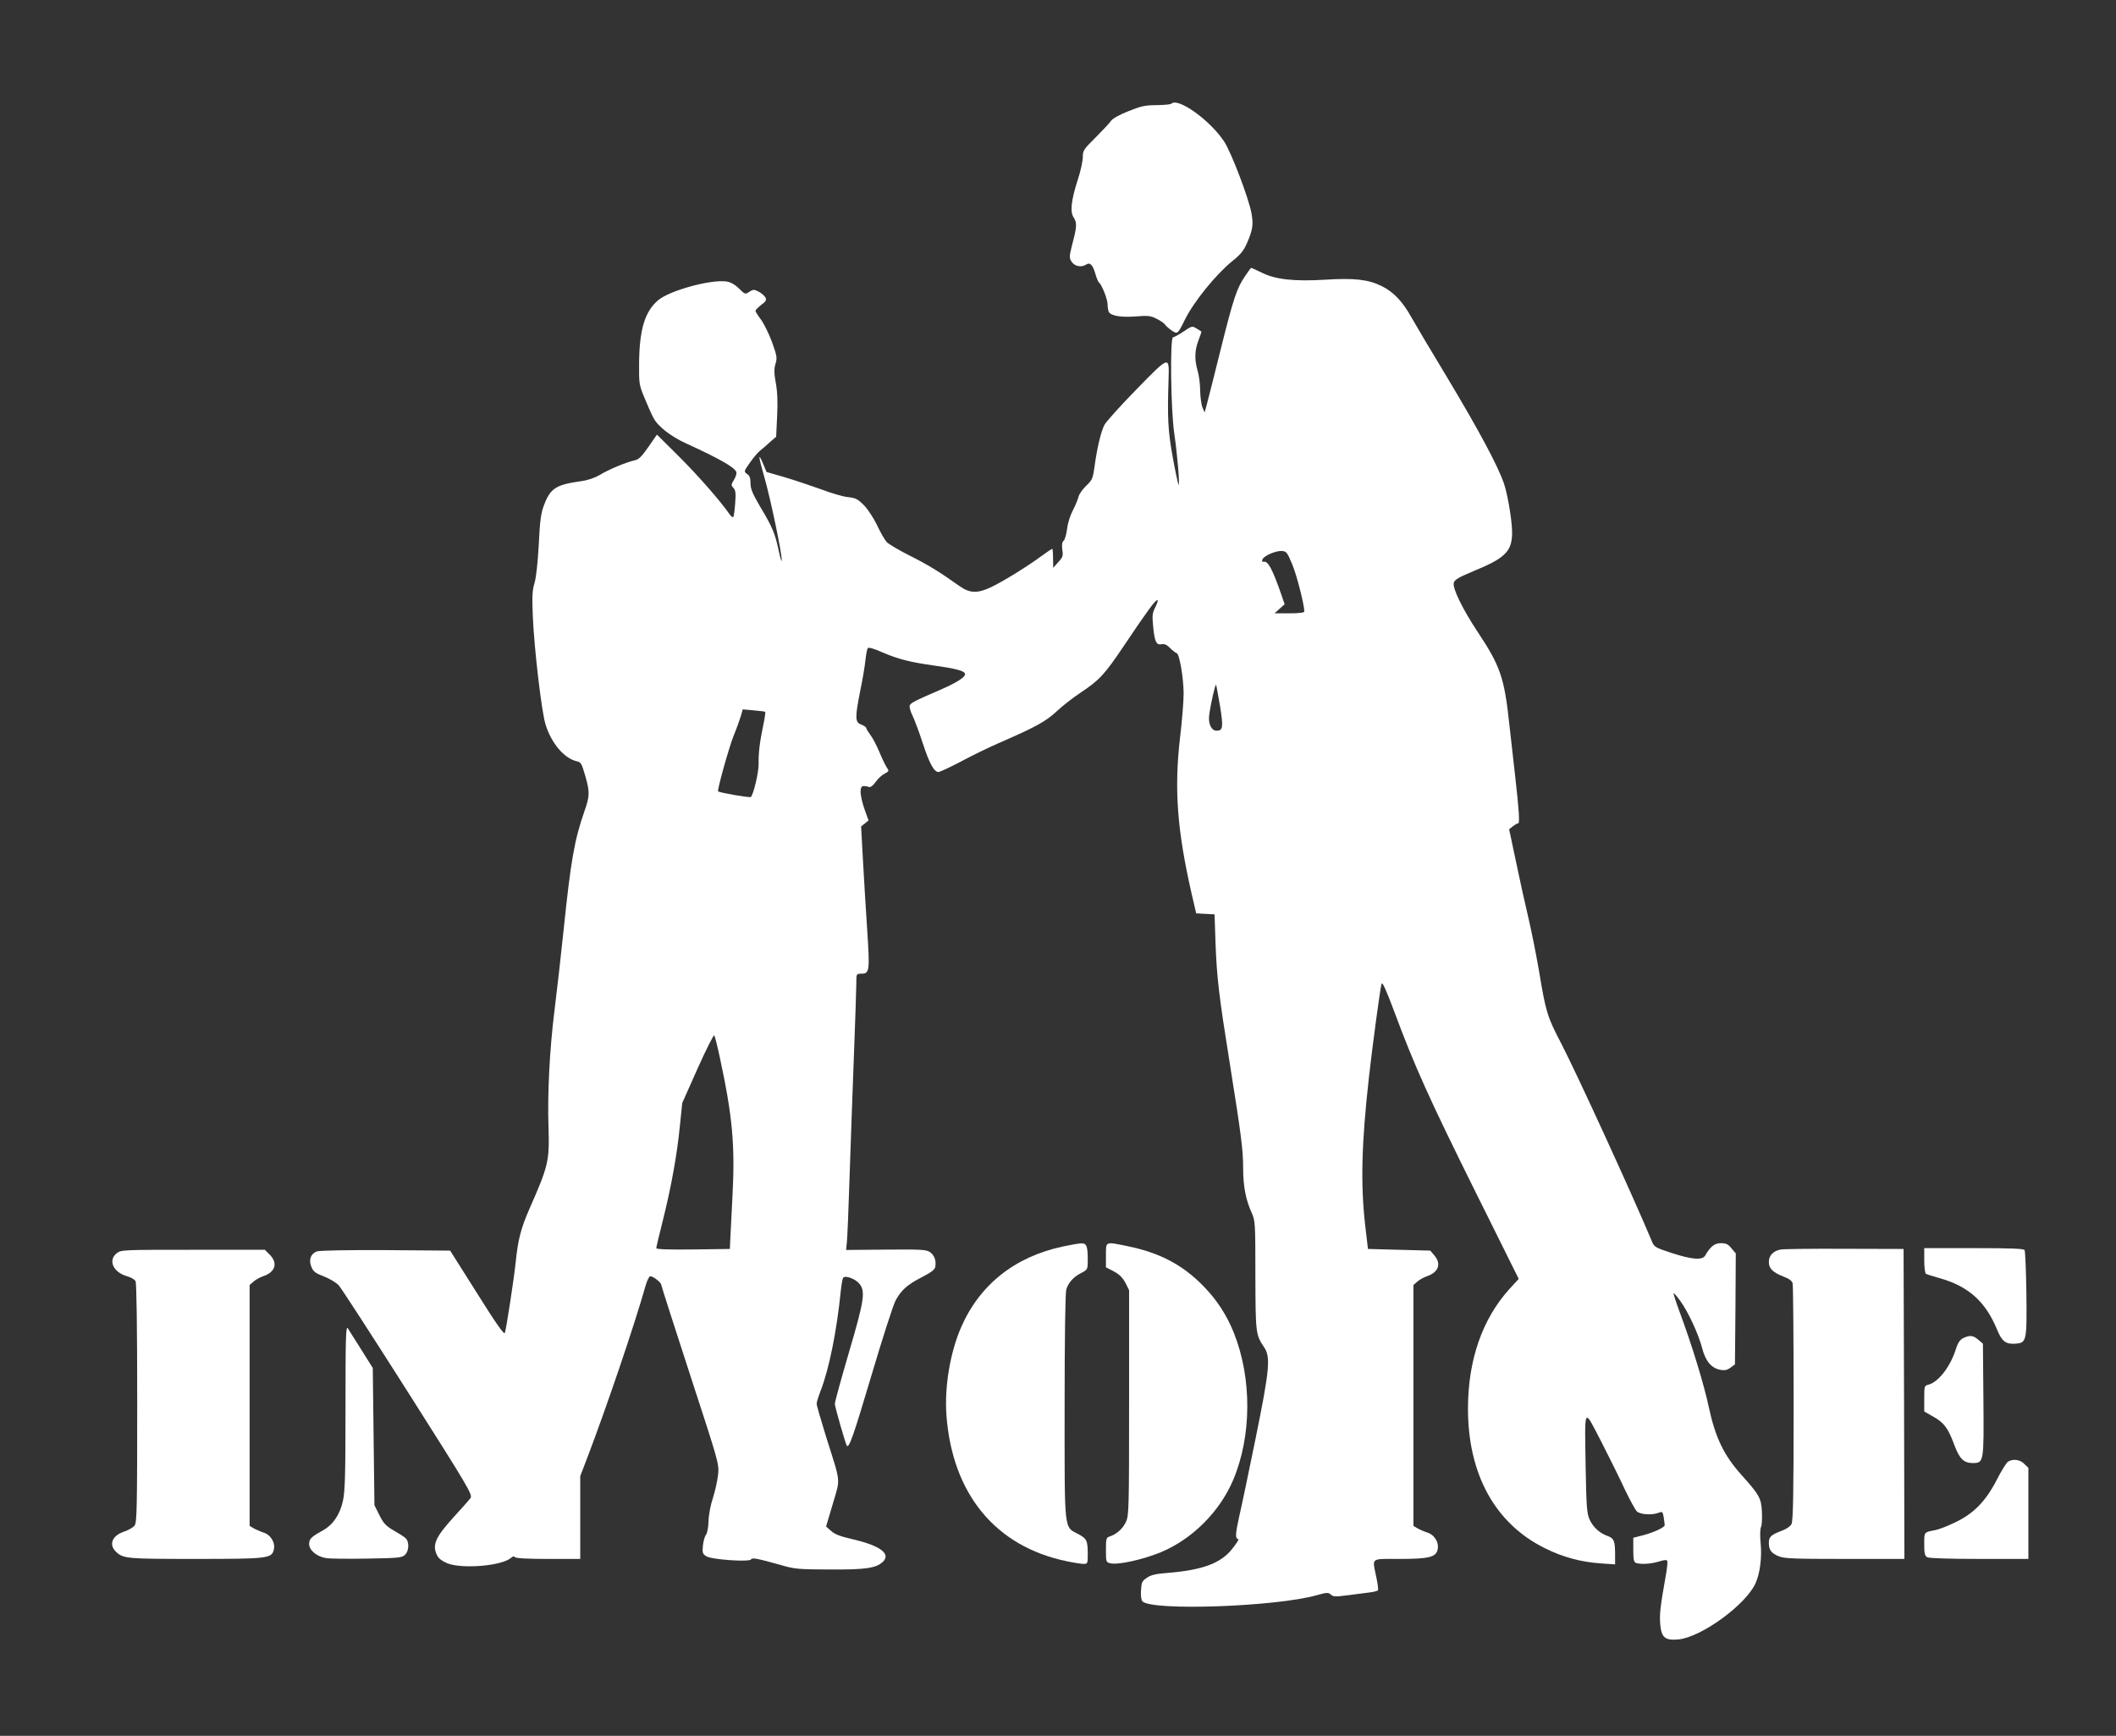 <?xml version="1.0" standalone="no"?>
<!DOCTYPE svg PUBLIC "-//W3C//DTD SVG 20010904//EN"
 "http://www.w3.org/TR/2001/REC-SVG-20010904/DTD/svg10.dtd">
<svg version="1.0" xmlns="http://www.w3.org/2000/svg"
 width="1280pt" height="1050pt" viewBox="0 0 1280 1050"
 preserveAspectRatio="xMidYMid meet">
<rect x="0" y="0" width="1280" height="1050" fill="#333333" stroke="none"/>
<g transform="translate(0,1050) scale(0.1,-0.1)"
fill="#ffffff" stroke="none">
<path d="M7086 9873 c-4 -5 -44 -8 -89 -9 -70 0 -95 -6 -172 -37 -54 -21 -96
-45 -105 -59 -8 -12 -50 -57 -92 -99 -73 -72 -78 -80 -78 -119 0 -24 -13 -85
-30 -136 -40 -124 -48 -195 -26 -228 21 -33 21 -55 -6 -157 -21 -83 -21 -88
-5 -113 18 -27 58 -35 86 -17 24 16 40 1 56 -52 8 -28 18 -53 23 -56 17 -13
52 -101 52 -132 0 -19 4 -40 8 -47 15 -23 75 -33 163 -26 75 6 90 4 127 -15
22 -11 45 -27 49 -34 4 -7 22 -23 39 -35 37 -25 37 -26 83 67 54 108 187 272
286 352 49 39 69 64 88 108 35 81 40 111 27 183 -17 91 -122 367 -165 432 -85
129 -280 268 -319 229z"/>
<path d="M7533 8832 c-52 -77 -70 -130 -149 -446 -41 -166 -80 -319 -86 -341
l-11 -40 -13 30 c-7 17 -13 62 -14 101 0 39 -7 93 -15 120 -20 67 -19 124 5
186 11 28 19 52 17 53 -1 1 -14 9 -29 18 -26 16 -28 16 -78 -18 -29 -19 -57
-35 -64 -35 -19 0 -14 -434 7 -580 20 -136 35 -323 26 -312 -3 4 -19 79 -35
167 -29 159 -33 238 -25 477 4 136 5 137 -194 -67 -97 -99 -184 -196 -194
-215 -21 -40 -45 -140 -60 -253 -10 -71 -14 -81 -50 -115 -22 -21 -43 -51 -47
-67 -4 -17 -19 -53 -34 -82 -16 -30 -31 -77 -35 -112 -4 -33 -13 -65 -21 -72
-9 -7 -12 -24 -8 -54 6 -37 3 -46 -25 -76 l-30 -34 -1 58 c0 31 -2 57 -5 57
-3 0 -33 -20 -67 -45 -84 -62 -230 -152 -303 -187 -83 -39 -129 -37 -191 7
-124 88 -188 127 -299 183 -66 33 -130 71 -141 83 -12 13 -38 58 -58 101 -20
42 -55 96 -79 121 -38 38 -50 45 -98 50 -30 3 -101 24 -159 46 -58 21 -156 54
-219 73 l-114 33 -20 48 c-33 79 -30 46 8 -84 37 -130 105 -456 104 -499 0
-14 -9 14 -19 61 -21 101 -38 142 -114 268 -44 76 -56 104 -56 137 0 32 -5 47
-21 57 -20 15 -20 15 17 68 21 30 49 63 63 74 14 11 41 34 60 52 l36 31 6 124
c4 86 2 146 -8 201 -11 61 -11 85 -2 116 11 36 9 48 -21 132 -19 51 -49 112
-67 136 -18 24 -33 47 -33 53 0 5 16 21 35 36 29 21 33 29 25 45 -6 10 -24 26
-41 35 -28 14 -33 14 -56 -1 -25 -17 -26 -16 -62 19 -24 24 -51 39 -74 43 -94
15 -347 -54 -417 -114 -79 -68 -112 -176 -114 -378 -1 -126 0 -133 32 -210 18
-44 42 -99 54 -121 24 -50 105 -114 198 -156 199 -91 293 -144 304 -173 3 -9
-3 -30 -14 -47 -18 -30 -18 -34 -3 -50 13 -14 15 -32 10 -94 -3 -42 -8 -79
-12 -82 -3 -3 -13 5 -23 19 -58 83 -189 232 -304 347 l-134 133 -52 -75 c-41
-59 -59 -76 -84 -81 -51 -11 -158 -56 -210 -88 -31 -18 -71 -32 -115 -38 -150
-21 -184 -43 -222 -144 -19 -49 -25 -94 -32 -240 -6 -109 -16 -201 -26 -233
-13 -43 -15 -80 -10 -200 9 -202 53 -577 77 -654 35 -114 113 -206 189 -223
25 -5 30 -14 51 -87 28 -97 28 -123 -4 -213 -61 -175 -83 -299 -126 -715 -17
-162 -42 -384 -56 -494 -29 -231 -43 -501 -36 -706 6 -204 0 -231 -117 -496
-50 -115 -68 -185 -81 -315 -11 -105 -56 -399 -66 -432 -4 -13 -53 56 -168
240 l-163 258 -390 3 c-242 1 -401 -2 -417 -8 -37 -14 -50 -52 -32 -94 11 -28
25 -38 75 -57 34 -13 74 -37 90 -54 15 -16 204 -308 420 -648 368 -580 391
-619 377 -639 -8 -11 -52 -61 -97 -110 -116 -127 -137 -174 -104 -238 10 -19
31 -34 62 -47 93 -35 330 -15 385 34 11 9 18 11 23 4 4 -7 74 -11 201 -11
l194 0 0 251 0 250 41 107 c118 309 285 801 354 1044 9 32 22 58 29 58 17 0
66 -38 66 -52 0 -5 79 -251 175 -546 173 -530 175 -536 169 -601 -4 -36 -18
-100 -31 -141 -15 -44 -26 -103 -27 -142 -1 -38 -8 -73 -16 -83 -7 -8 -15 -38
-18 -64 -4 -44 -2 -51 21 -65 30 -20 260 -36 270 -19 7 12 38 6 177 -33 89
-26 109 -27 300 -28 217 -1 279 8 320 46 52 49 -16 99 -186 138 -70 16 -104
29 -126 49 l-31 27 41 138 c46 157 50 117 -39 399 -32 103 -59 196 -59 206 0
9 11 44 24 78 51 130 98 363 122 604 4 37 10 72 14 79 11 18 75 -5 100 -37 36
-46 27 -102 -65 -415 -47 -160 -85 -299 -85 -310 0 -17 66 -247 73 -254 14
-14 42 68 147 421 67 226 133 431 147 457 35 65 71 97 161 143 59 31 78 46 80
64 6 38 -7 70 -34 88 -22 14 -55 16 -266 14 l-240 -2 5 48 c3 26 10 201 16
388 6 187 18 514 26 728 8 213 15 414 15 447 0 60 0 60 30 60 50 0 52 16 36
262 -8 123 -20 314 -26 426 l-11 203 23 18 22 18 -23 64 c-13 35 -24 82 -25
104 -1 41 8 47 53 34 8 -2 25 12 38 31 13 19 38 42 54 50 28 15 28 17 13 38
-8 12 -28 53 -44 92 -16 38 -40 85 -54 103 -14 19 -26 38 -26 43 0 5 -13 15
-30 21 -38 14 -39 39 -6 206 14 67 28 150 31 183 4 34 10 67 14 73 5 7 33 -1
86 -24 98 -42 168 -60 309 -80 126 -17 182 -31 192 -47 12 -18 -37 -52 -142
-98 -162 -70 -186 -82 -191 -98 -3 -8 4 -35 17 -61 12 -25 40 -99 61 -164 40
-123 69 -177 96 -177 8 0 70 29 137 64 66 36 178 90 248 120 202 88 266 123
331 184 34 32 98 82 142 111 117 78 146 109 268 291 137 204 185 270 198 270
5 0 0 -19 -12 -42 -18 -36 -20 -51 -14 -111 9 -98 19 -120 51 -114 18 3 33 -3
52 -23 15 -15 33 -29 40 -31 17 -6 41 -145 42 -244 0 -44 -9 -161 -21 -260
-37 -316 -19 -563 69 -950 l28 -120 55 -3 56 -3 6 -177 c8 -209 21 -319 87
-730 69 -432 80 -520 80 -630 0 -106 16 -190 51 -267 22 -48 23 -60 23 -380 1
-351 2 -359 53 -435 40 -59 33 -134 -51 -548 -41 -202 -86 -416 -100 -476 -23
-103 -25 -136 -5 -136 5 0 -10 -25 -34 -55 -69 -91 -182 -133 -399 -150 -66
-5 -96 -12 -120 -29 -30 -20 -33 -27 -36 -77 -2 -37 2 -59 10 -67 69 -57 803
-31 1051 38 64 18 72 18 88 4 14 -13 29 -13 100 -4 46 6 106 14 132 17 26 3
50 9 53 14 2 4 -2 41 -11 81 -24 118 -38 108 140 108 176 0 220 10 231 55 11
43 -18 91 -63 105 -21 7 -48 19 -60 26 l-23 14 0 728 0 729 23 20 c12 11 37
25 56 32 73 24 92 75 47 128 l-24 28 -189 5 -188 5 -17 145 c-28 247 -22 493
23 895 21 187 66 523 76 563 4 17 25 -28 79 -172 121 -326 214 -531 488 -1083
l263 -529 -57 -62 c-164 -182 -250 -430 -250 -723 0 -397 164 -695 465 -844
108 -54 219 -84 338 -92 l87 -6 0 59 c0 83 -7 99 -46 113 -50 18 -89 55 -110
103 -15 37 -18 81 -22 303 -6 387 -14 372 94 165 49 -96 114 -227 143 -290 30
-63 63 -123 73 -133 22 -19 91 -23 131 -8 23 9 25 7 31 -27 3 -20 6 -42 6 -48
0 -14 -75 -48 -143 -64 l-47 -12 0 -73 c0 -57 3 -74 16 -79 27 -10 89 -7 138
8 36 11 48 12 52 3 2 -7 -2 -51 -11 -97 -32 -179 -37 -227 -32 -285 7 -81 29
-99 109 -92 138 12 411 211 468 341 27 60 39 157 30 246 -4 44 -3 83 3 94 5
10 7 51 5 91 -4 83 -15 102 -126 226 -102 113 -156 224 -194 402 -30 142 -102
377 -178 582 -22 59 -38 110 -36 112 2 2 20 -18 40 -46 48 -66 110 -200 132
-284 20 -79 56 -123 110 -133 27 -5 42 -2 62 13 l27 20 3 336 2 335 -26 31
c-20 25 -34 31 -64 31 -38 0 -63 -19 -96 -76 -17 -28 -81 -23 -203 17 -97 32
-105 36 -118 69 -109 262 -453 1013 -549 1198 -85 163 -93 190 -134 437 -17
99 -46 245 -65 325 -19 80 -53 233 -75 340 l-41 194 23 18 c13 10 27 18 32 18
10 0 4 87 -18 280 -8 74 -25 218 -36 320 -30 280 -54 351 -191 557 -92 139
-153 264 -145 297 5 20 28 33 133 77 216 90 240 130 209 344 -9 65 -26 145
-38 179 -36 107 -154 326 -341 638 -101 167 -199 332 -219 368 -53 96 -109
155 -181 190 -81 40 -166 49 -342 38 -185 -11 -299 1 -381 42 -34 16 -63 30
-65 30 -2 0 -18 -21 -36 -48z m284 -1746 c27 -64 73 -244 73 -285 0 -7 -32
-11 -90 -11 l-90 0 31 28 30 27 -34 98 c-43 118 -68 163 -90 159 -12 -2 -15 2
-10 14 8 22 81 54 118 51 27 -2 32 -9 62 -81z m-437 -856 c21 -130 18 -150
-21 -150 -32 0 -52 44 -44 97 9 67 36 185 41 181 2 -2 12 -60 24 -128z m-2751
-36 c2 -2 -3 -39 -12 -81 -22 -106 -29 -165 -28 -235 0 -53 -31 -184 -47 -199
-6 -6 -190 26 -198 34 -7 6 65 264 94 337 17 41 36 94 43 117 l12 42 66 -6
c36 -3 68 -7 70 -9z m-275 -2089 c77 -357 93 -531 77 -838 -6 -128 -13 -252
-14 -277 l-2 -45 -222 -3 c-153 -2 -223 1 -223 8 0 6 18 82 40 169 50 199 86
398 103 573 l14 136 94 211 c52 116 97 205 100 198 4 -7 19 -66 33 -132z"/>
<path d="M6430 2960 c-292 -62 -505 -232 -617 -491 -66 -153 -100 -358 -88
-528 35 -478 297 -796 728 -885 42 -9 88 -16 102 -16 24 0 25 3 25 58 0 83 -6
95 -57 122 -88 47 -83 2 -83 770 0 409 4 689 10 709 12 42 43 77 93 102 36 19
37 21 37 77 0 84 -7 102 -39 101 -14 0 -64 -9 -111 -19z"/>
<path d="M6690 2907 l0 -73 48 -25 c34 -18 53 -38 70 -69 l22 -44 0 -681 c0
-642 -1 -682 -19 -721 -19 -41 -57 -75 -98 -88 -21 -7 -23 -13 -23 -81 0 -72
1 -75 25 -81 47 -12 195 21 306 66 190 79 356 244 438 436 113 266 115 615 5
891 -43 108 -103 200 -184 283 -126 129 -263 201 -455 241 -141 29 -135 32
-135 -54z"/>
<path d="M10768 2941 c-44 -10 -68 -37 -68 -75 0 -40 24 -63 93 -90 30 -11 47
-24 51 -39 3 -12 6 -339 6 -727 0 -540 -3 -711 -13 -729 -7 -14 -32 -31 -60
-41 -64 -24 -77 -37 -77 -72 0 -44 15 -64 60 -82 35 -14 92 -16 400 -16 l360
0 -2 938 -3 937 -360 1 c-198 1 -372 -1 -387 -5z"/>
<path d="M11640 2876 c0 -41 5 -78 10 -81 6 -4 42 -15 81 -26 176 -49 280
-142 350 -313 29 -70 52 -88 110 -84 68 5 70 12 67 303 -2 138 -7 256 -11 263
-6 9 -79 12 -308 12 l-299 0 0 -74z"/>
<path d="M706 2919 c-54 -42 -21 -116 63 -139 22 -6 45 -19 51 -30 6 -12 10
-269 10 -737 0 -623 -2 -721 -15 -740 -8 -12 -38 -29 -65 -38 -72 -24 -94 -79
-47 -123 43 -40 65 -42 478 -42 439 0 462 3 475 55 11 43 -18 91 -63 105 -21
7 -48 19 -60 26 l-23 14 0 728 0 729 23 20 c12 11 37 25 56 32 77 25 94 80 42
132 l-29 29 -435 0 c-424 0 -435 0 -461 -21z"/>
<path d="M2090 1987 c0 -419 -3 -509 -16 -568 -19 -84 -61 -144 -125 -179 -66
-36 -79 -49 -79 -80 0 -38 48 -77 103 -85 23 -4 135 -5 249 -3 186 3 208 5
227 22 26 24 28 80 4 102 -10 9 -43 30 -73 47 -46 27 -60 42 -85 92 l-30 60
-5 415 -5 415 -69 110 c-38 61 -75 119 -82 130 -12 17 -14 -54 -14 -478z"/>
<path d="M11885 2410 c-28 -11 -40 -28 -55 -75 -33 -103 -105 -196 -165 -211
-24 -6 -25 -9 -25 -84 l0 -78 54 -31 c65 -36 90 -69 127 -169 32 -86 57 -111
111 -112 69 0 69 2 66 385 l-3 337 -28 24 c-29 25 -48 28 -82 14z"/>
<path d="M12148 1659 c-10 -5 -41 -55 -69 -110 -67 -130 -139 -204 -252 -258
-45 -22 -98 -42 -117 -46 -73 -14 -70 -10 -70 -85 0 -58 3 -71 19 -80 12 -6
131 -10 315 -10 l296 0 0 275 0 276 -25 24 c-25 26 -67 32 -97 14z"/>
</g>
</svg>
